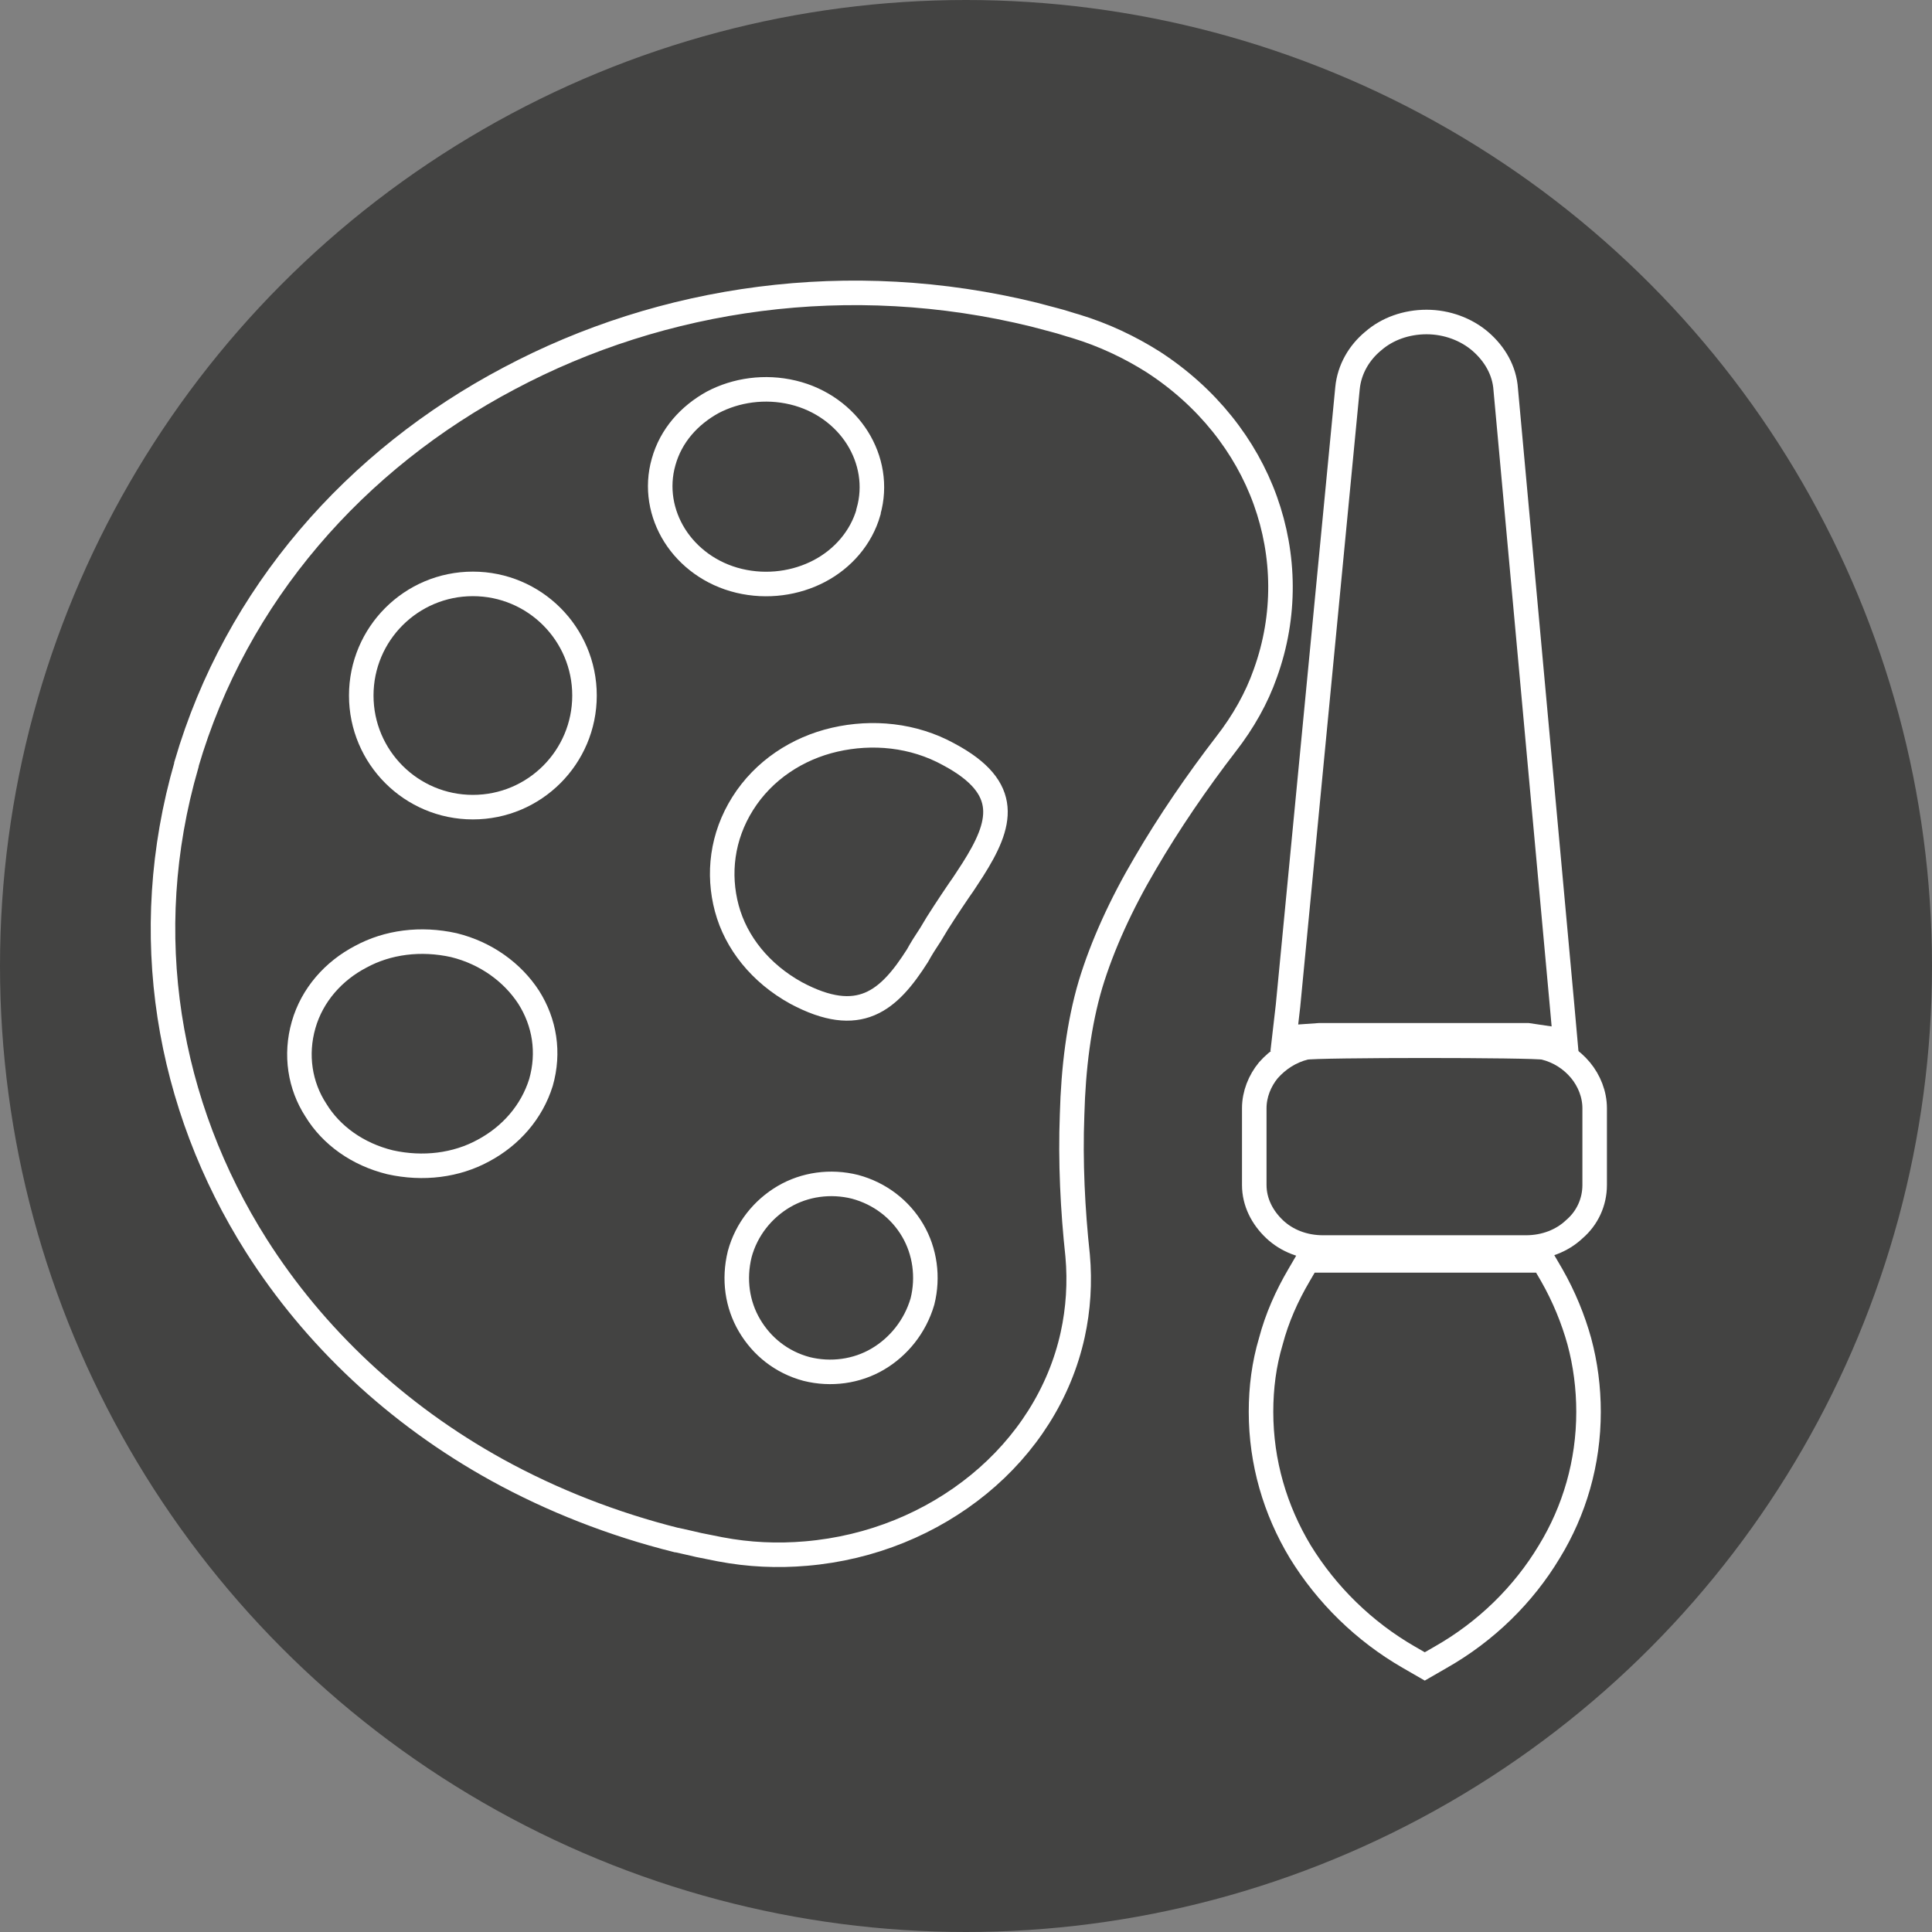 <svg xmlns="http://www.w3.org/2000/svg" xmlns:xlink="http://www.w3.org/1999/xlink" id="Layer_2_00000014595489845623918080000000777829081560993191_" x="0px" y="0px" viewBox="0 0 315 315" style="enable-background:new 0 0 315 315;" xml:space="preserve"><rect x="0" y="0" width="315" height="315" fill="#808080" stroke="none"/><style type="text/css">	.st0{fill:#434342;}	.st1{fill:none;stroke:#FFFFFF;stroke-width:4;stroke-miterlimit:10;}</style><circle class="st0" cx="157.5" cy="157.5" r="157.5"></circle><path class="st1" d="M78.8,187.6c-4.4,2.4-9.8,3.1-15.2,1.9h0h0c-5.3-1.3-9.6-4.4-12.1-8.5c-2.6-4-3.4-9-2-13.9v0 c1.4-4.9,4.9-8.8,9.3-11.1c4.4-2.4,9.8-3.1,15.2-1.9c5.3,1.3,9.6,4.5,12.2,8.5c2.6,4.1,3.4,9,2,13.9 C86.7,181.3,83.3,185.2,78.8,187.6L78.8,187.6z"></path><path class="st1" d="M149.6,155.8c-4.7,7.4-9.5,11.6-19.8,6.1c-5.8-3.2-9.8-8.2-11.3-13.8s-0.8-11.7,2.6-17.1l0,0 c3.4-5.4,8.9-9,15-10.4c6.1-1.4,12.8-0.8,18.6,2.4l0,0c10.3,5.5,8.6,11.4,3.9,18.8c-0.8,1.2-1.4,2.2-2.2,3.3 c-0.8,1.2-1.7,2.5-2.4,3.6c-0.8,1.2-1.6,2.5-2.3,3.7C150.9,153.6,150.2,154.7,149.6,155.8L149.6,155.8z"></path><path class="st1" d="M116.2,65.6c3.8-2,8.5-2.7,13.1-1.6h0l0,0c4.6,1.1,8.3,3.9,10.5,7.4c2.2,3.5,3,7.8,1.8,12v0l0,0l0,0.1 c-1.2,4.2-4.2,7.6-8,9.6c-3.8,2-8.5,2.7-13.1,1.6h0l0,0l0,0l0,0l0,0l0,0c-4.6-1.1-8.3-3.9-10.5-7.4c-2.2-3.5-3-7.8-1.8-12v0l0,0l0,0 C109.4,71,112.4,67.7,116.2,65.6L116.2,65.6z"></path><path class="st1" d="M210,164l9.7-100.7l0,0c0.3-3.1,1.9-5.8,4.2-7.7c2.3-2,5.4-3.1,8.7-3.1s6.5,1.2,8.8,3.2c2.3,2,3.9,4.7,4.1,7.8 l9.2,100.6l0.5,5.6l-6.1-0.9c0,0-5.9,0-12.8,0c-9.6,0-21,0-21.2,0l-5.7,0.4L210,164L210,164L210,164z"></path><g>	<path class="st1" d="M257.5,218.7c1,3.7,1.5,7.6,1.5,11.5c0,8.3-2.3,16.1-6.4,22.8c-4.2,7-10.3,13-17.7,17.2l-2.6,1.5l-2.6-1.5  C222.4,266,216.3,260,212,253c-4.1-6.8-6.4-14.6-6.4-22.8c0-4,0.5-7.8,1.6-11.5c1-3.8,2.6-7.4,4.6-10.8l1.4-2.4h38.4l1.4,2.4  C255,211.4,256.5,215.1,257.5,218.7z"></path>	<path class="st1" d="M212.8,170.8c0.7-0.2,10.2-0.3,19.5-0.3s18.8,0.1,19.5,0.3l0,0c2.4,0.6,4.4,1.9,5.9,3.7  c1.4,1.7,2.3,3.9,2.3,6.2v12.5c0,2.8-1.2,5.4-3.3,7.2c-2,1.9-4.8,3-7.9,3h-33.1c-3.1,0-5.9-1.1-7.9-3c-2-1.9-3.3-4.4-3.3-7.2v-12.5  l0,0c0-2.3,0.9-4.5,2.3-6.2C208.4,172.7,210.4,171.4,212.8,170.8L212.8,170.8L212.8,170.8z"></path></g><path class="st1" d="M143.1,221.6c-3.4,2-7.6,2.6-11.6,1.6h0h0c-4.1-1.1-7.3-3.7-9.3-7.1c-2-3.4-2.6-7.5-1.6-11.6v0 c1.1-4.1,3.8-7.4,7.2-9.4c3.4-2,7.6-2.6,11.6-1.6c4.1,1.1,7.4,3.7,9.4,7.1c2,3.4,2.6,7.6,1.6,11.6 C149.2,216.3,146.5,219.6,143.1,221.6L143.1,221.6z"></path><circle class="st1" cx="77.1" cy="113.4" r="18.2"></circle><path class="st1" d="M81.1,239.7c-16.5-9.1-29.9-21.8-39.3-36.6c-14.5-22.9-19.4-50.8-11.4-78.4v-0.1C38.5,96.9,58,74.9,83,61.7 c25-13.3,55.5-17.8,85.6-10.4l3.4,0.9c1.2,0.3,2.3,0.7,3.4,1c4.6,1.4,8.8,3.4,12.6,5.8c8.8,5.7,15.1,13.7,18.3,22.6s3.4,18.8,0,28.2 c-1.4,4-3.6,7.9-6.4,11.5c-4.7,6.1-9.3,12.8-13.2,19.5c-3.9,6.6-7,13.4-8.9,19.7c-1.9,6.4-2.8,13.7-3,21.2c-0.3,7.7,0.1,15.6,0.9,23 c0.4,4.4,0.1,8.8-0.8,12.9c-2.1,9.6-7.6,18.1-15.3,24.4c-7.7,6.3-17.5,10.4-28.2,11.3c-4.6,0.4-9.3,0.2-14-0.7 c-1.4-0.3-2.6-0.5-3.5-0.7c-0.9-0.2-2.1-0.5-3.5-0.8h-0.1C99.9,248.5,90,244.6,81.1,239.7z"></path></svg>
